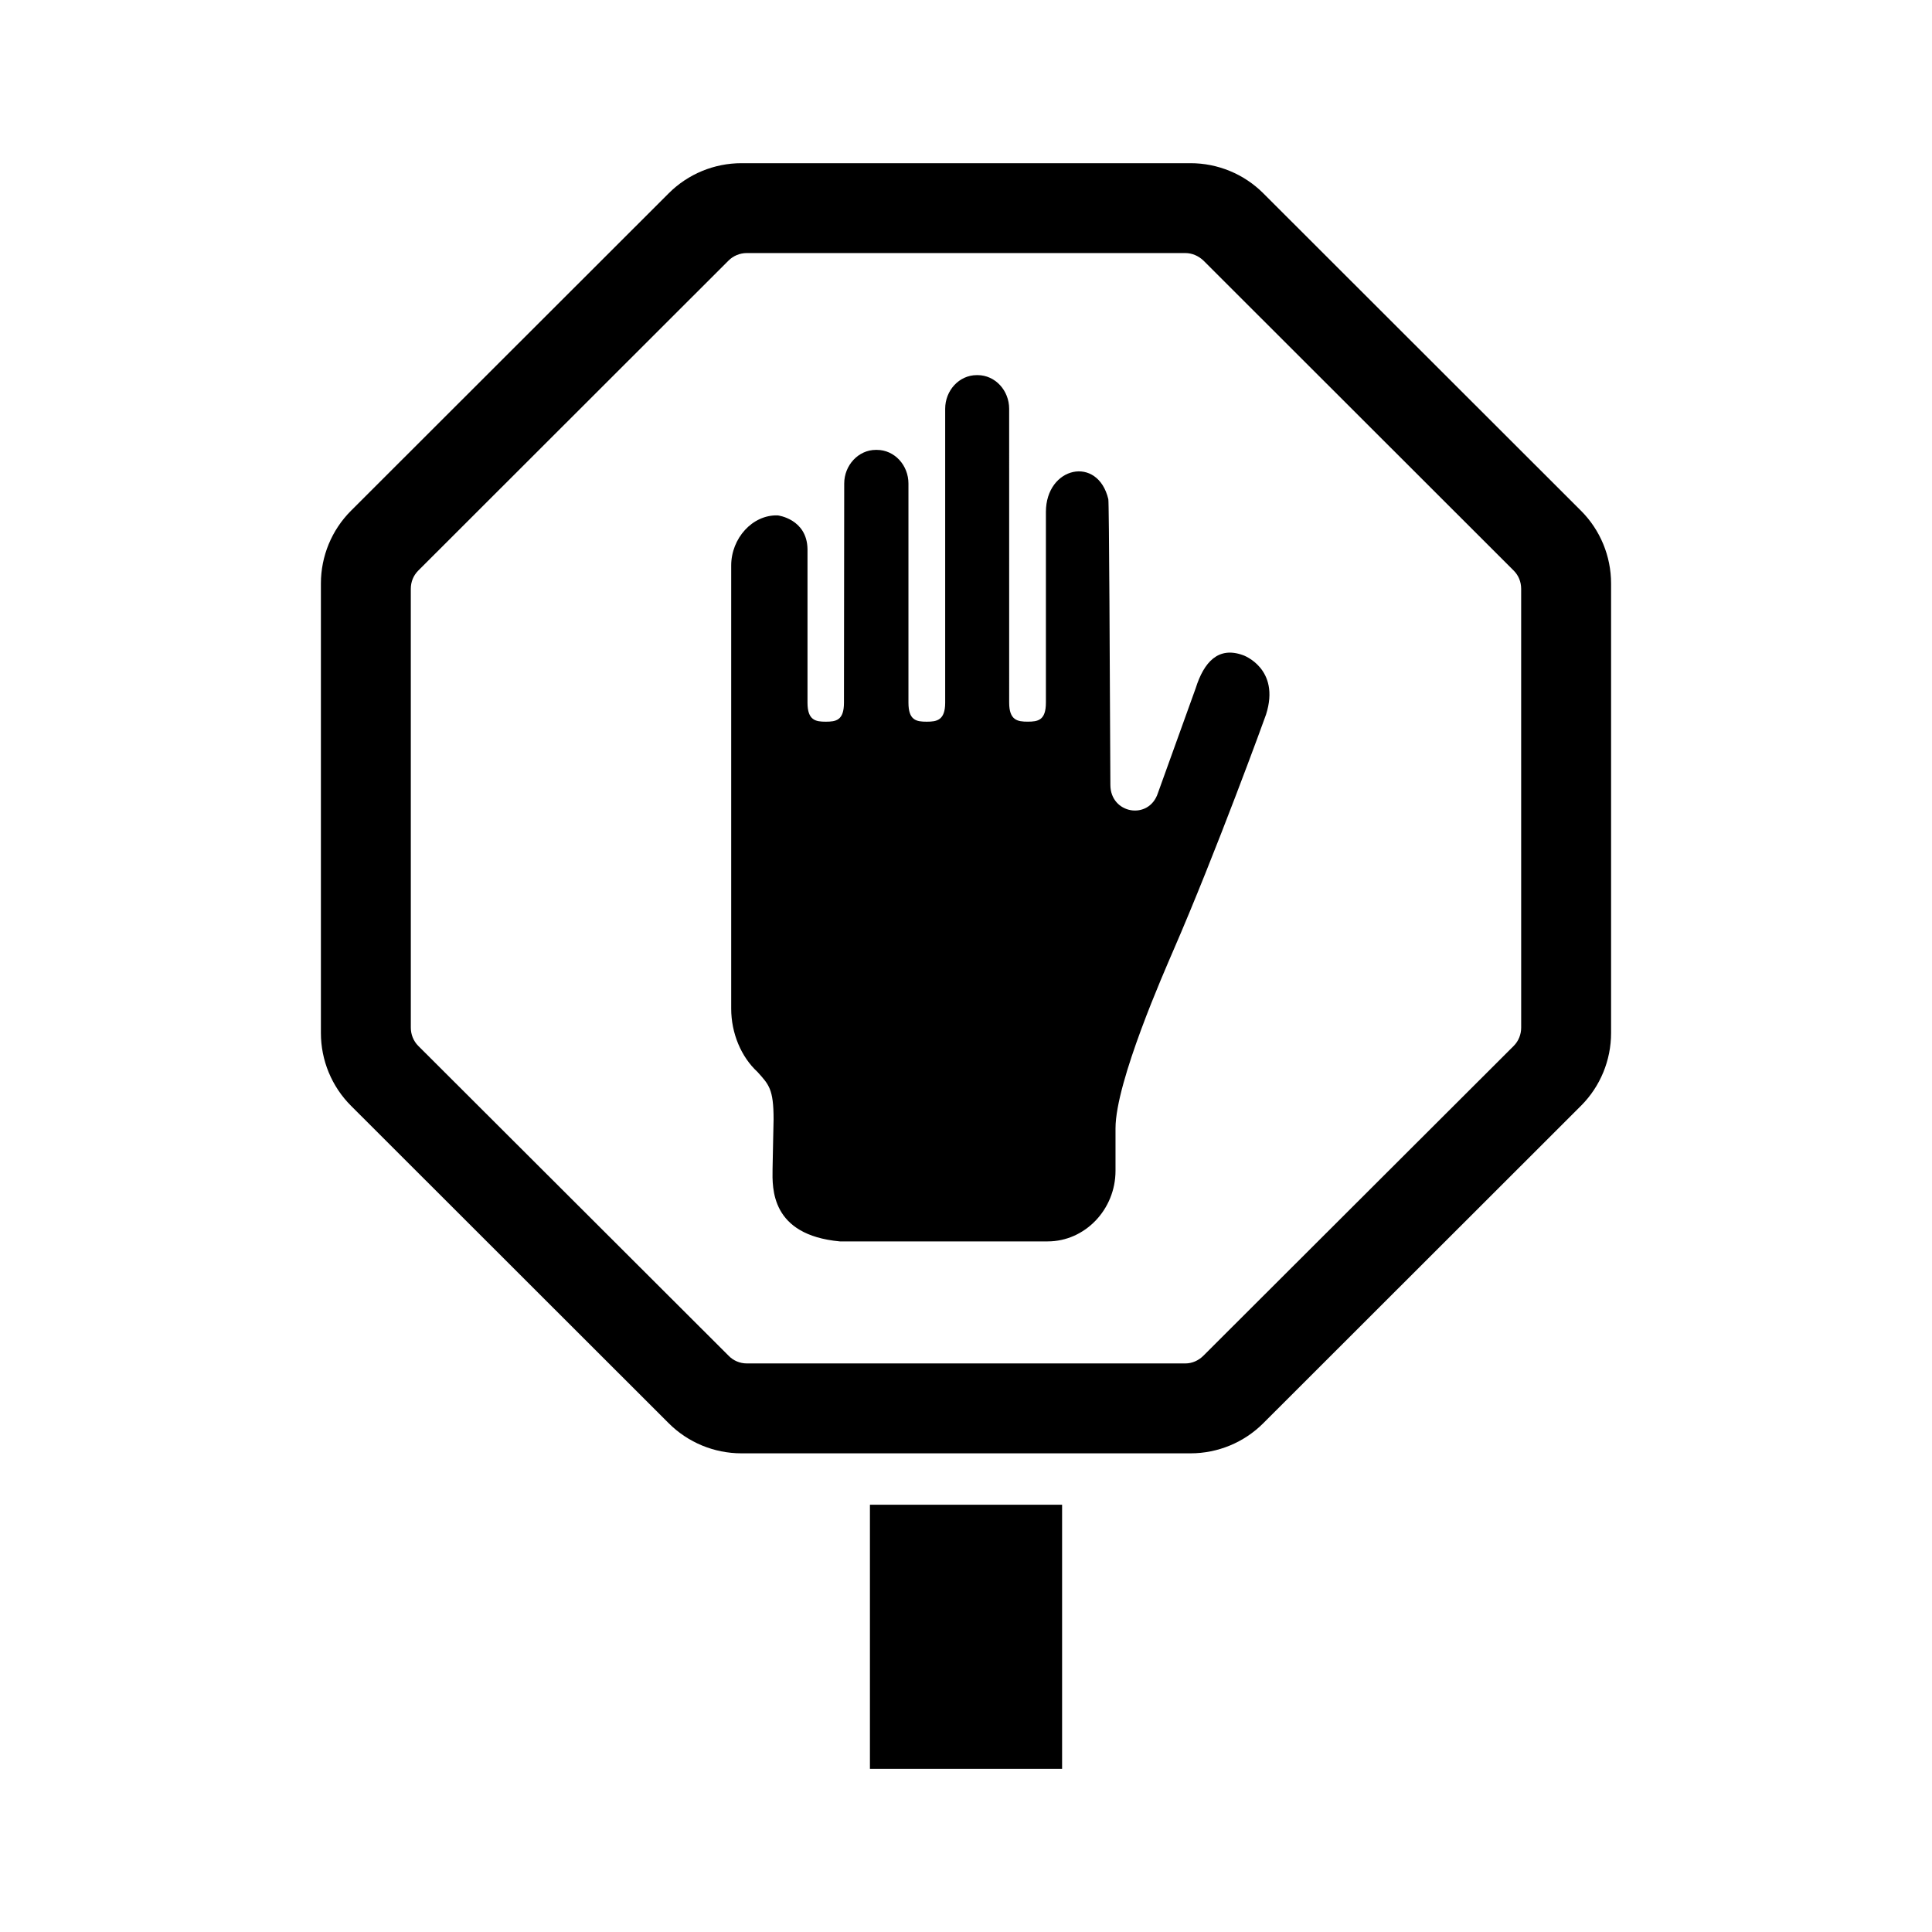 <?xml version="1.0" encoding="UTF-8"?>
<!-- Uploaded to: ICON Repo, www.svgrepo.com, Generator: ICON Repo Mixer Tools -->
<svg fill="#000000" width="800px" height="800px" version="1.1" viewBox="144 144 512 512" xmlns="http://www.w3.org/2000/svg">
 <g>
  <path d="m562.99 279.36-84.219-84.148c-5.106-5.106-12.051-7.965-19.266-7.965h-119.01c-7.215 0-14.16 2.859-19.266 7.965l-84.223 84.148c-5.106 5.106-7.965 12.051-7.965 19.266v119.14c0 7.215 2.859 14.16 7.965 19.266l84.219 84.152c5.106 5.106 12.051 7.965 19.266 7.965h119.01c7.215 0 14.16-2.859 19.266-7.965l84.219-84.148c5.106-5.106 7.965-12.051 7.965-19.266v-119.14c0.004-7.219-2.856-14.164-7.961-19.27zm-15.863 136.98c0 1.77-0.68 3.539-1.973 4.832l-82.246 82.109c-1.293 1.293-2.996 2.043-4.766 2.043l-116.29-0.004c-1.77 0-3.539-0.75-4.766-2.043l-82.242-82.105c-1.293-1.293-1.973-3.062-1.973-4.832l-0.004-116.29c0-1.84 0.68-3.539 1.973-4.832l82.246-82.18c1.227-1.227 2.996-1.973 4.766-1.973h116.29c1.77 0 3.473 0.75 4.766 1.973l82.242 82.176c1.293 1.293 1.973 2.996 1.973 4.832z"/>
  <path d="m374.54 542.77h50.926v69.988h-50.926z"/>
  <path d="m473.39 317.62c-6.535-2.383-10.348 1.84-12.527 8.781l-10.008 27.777c-2.383 7.285-12.594 5.516-12.594-2.18-0.137-29.48-0.34-74.891-0.543-75.707-2.793-11.711-16.543-8.645-16.543 3.402v50.516c0 4.699-2.109 5.039-4.832 5.039-2.656 0-4.902-0.34-4.902-5.039l-0.004-77.879c0-4.832-3.676-8.918-8.375-8.918h-0.203c-4.699 0-8.375 4.086-8.375 8.918v77.887c0 4.699-2.246 5.039-4.902 5.039-2.723 0-4.832-0.34-4.832-5.039v-58.074c0-4.832-3.676-8.918-8.375-8.918h-0.273c-4.629 0-8.375 4.086-8.375 8.918l-0.066 58.074c0 4.699-2.109 5.039-4.832 5.039-2.656 0-4.832-0.34-4.832-5.039v-40.715c-0.137-7.965-7.828-8.918-7.898-8.918-6.738-0.203-12.324 6.129-12.324 13.277v117.44c0 6.535 2.656 12.801 6.945 16.75 3.062 3.402 4.289 4.562 4.289 12.594-0.066 1.84-0.137 7.488-0.273 13.207-0.066 5.039-0.543 17.43 17.836 19.133h55.078c9.871 0 17.973-8.441 17.973-18.723v-11.234c0-12.391 13.07-41.871 15.25-46.977 11.371-26.145 24.508-62.227 24.645-62.703 3.883-12.188-6.055-15.73-6.125-15.73z"/>
 </g>
</svg>